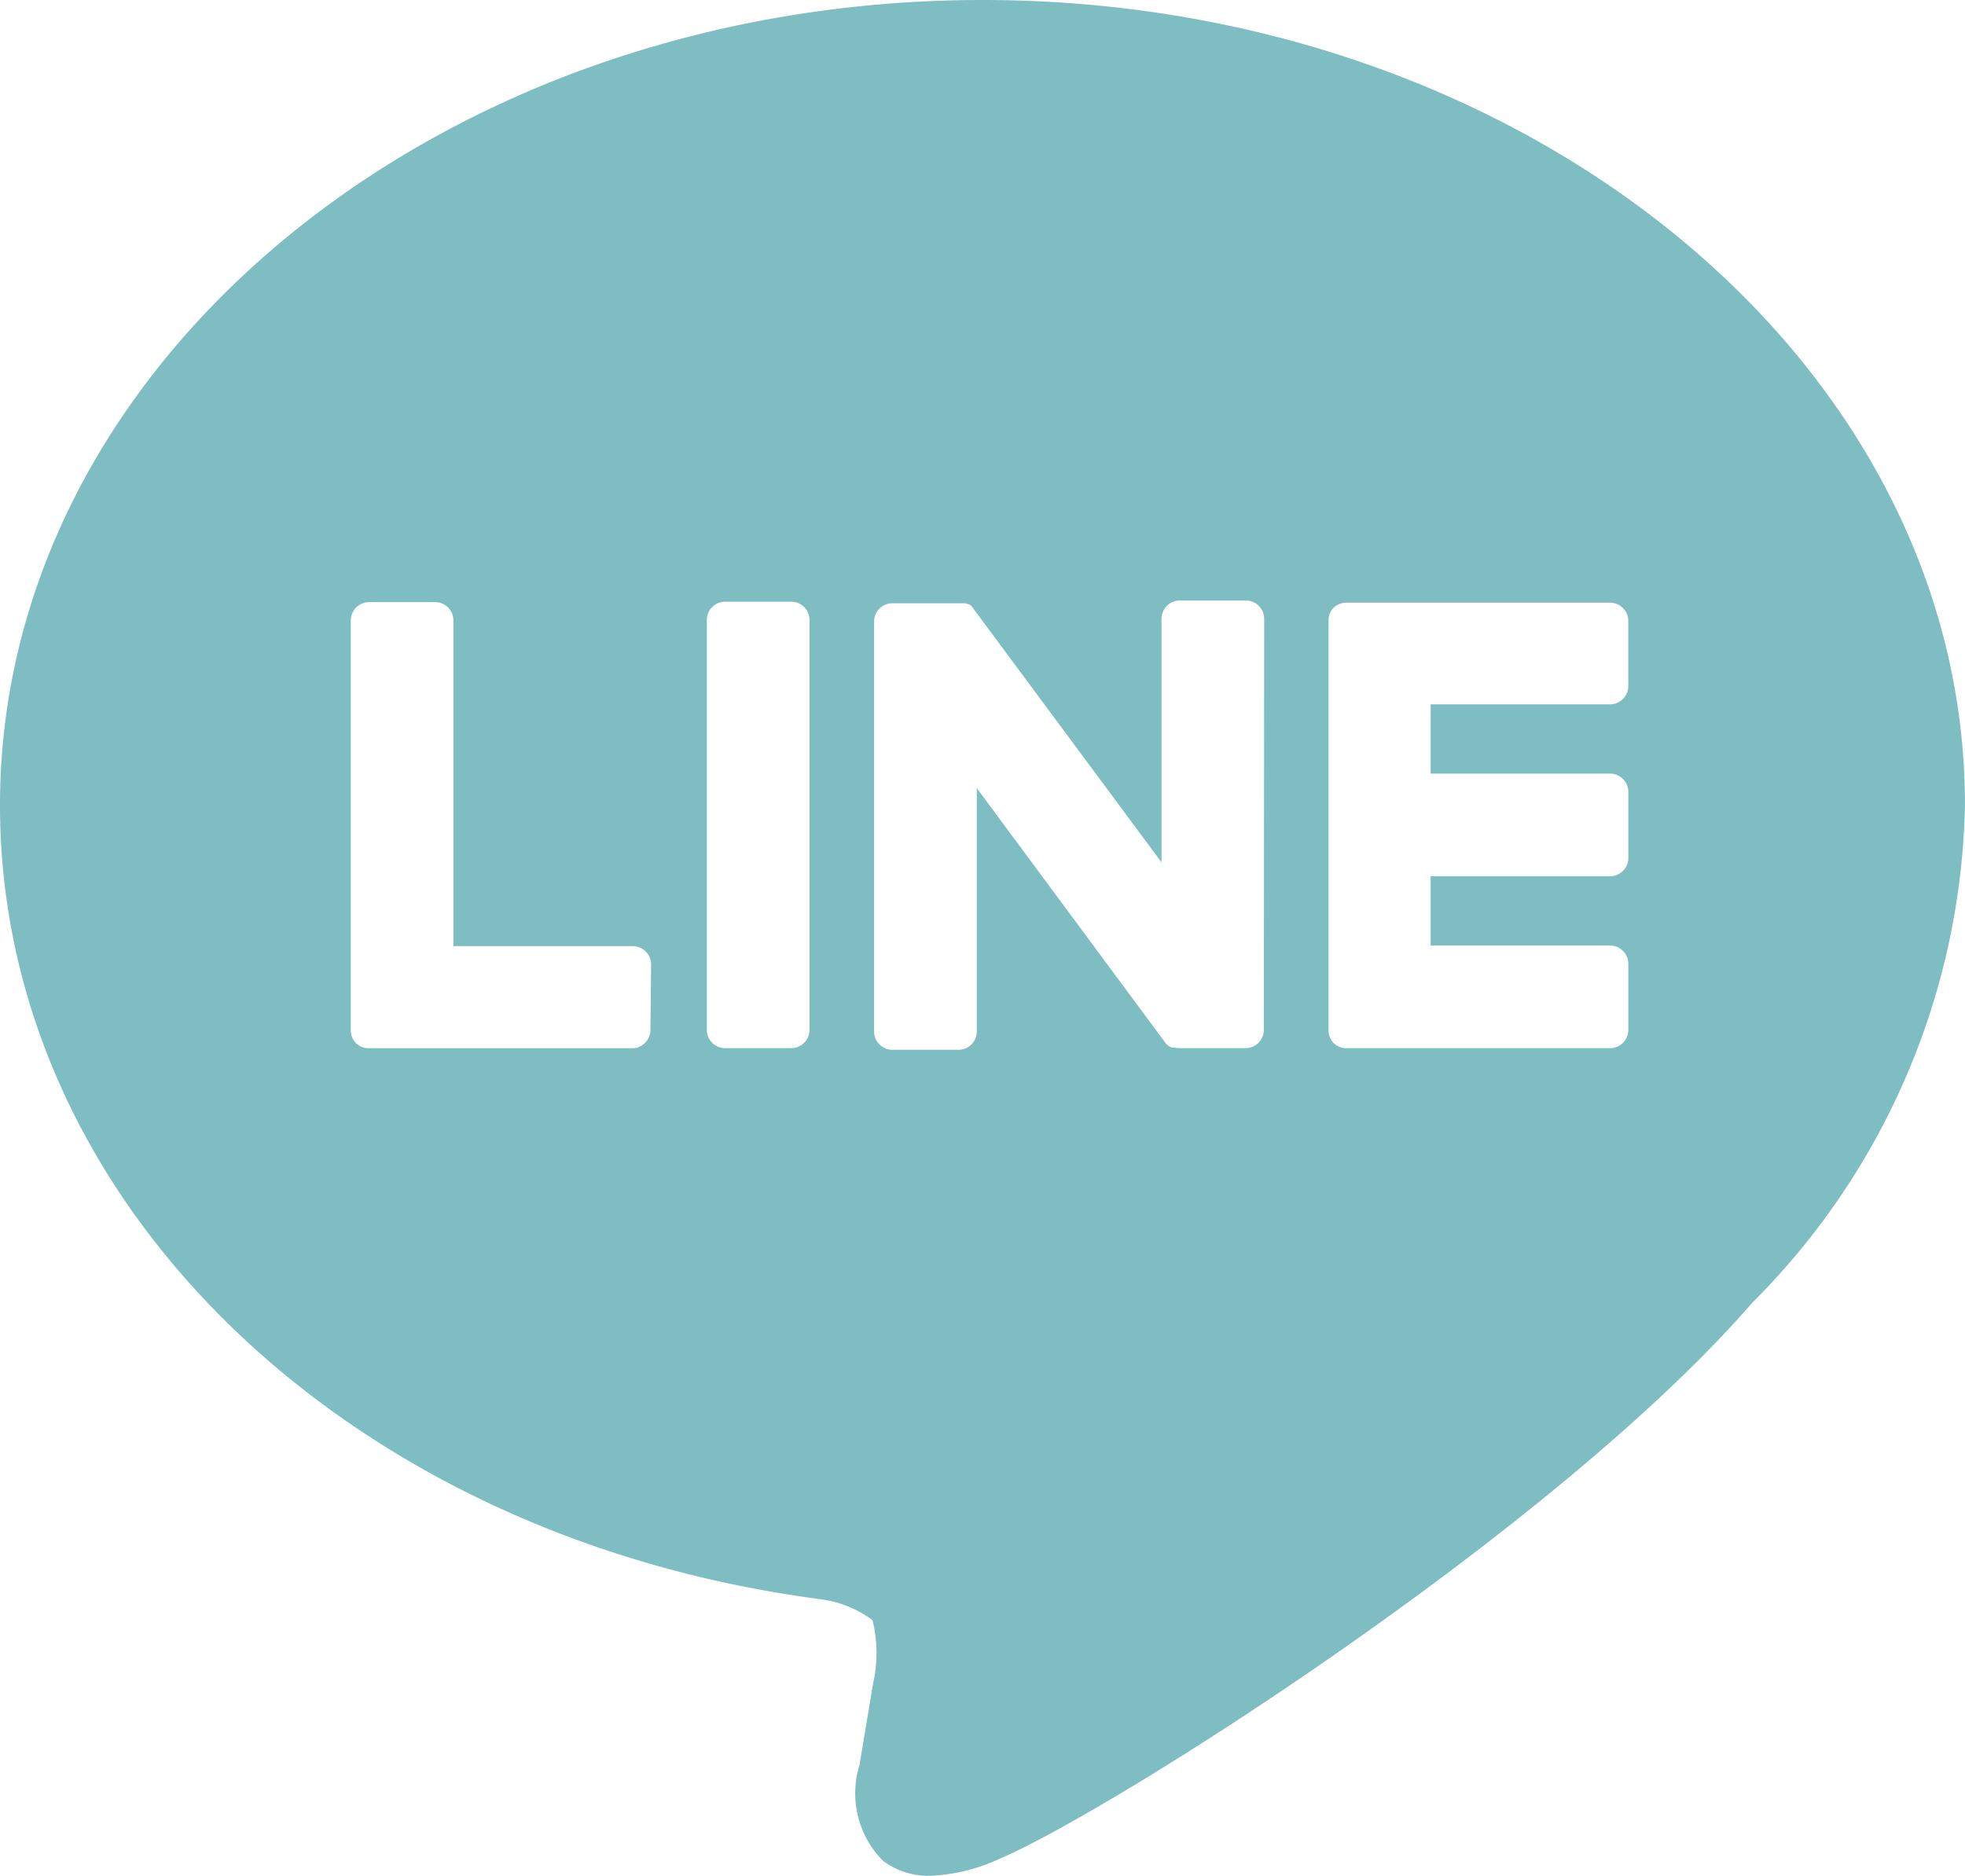 <svg xmlns="http://www.w3.org/2000/svg" id="Group_263" data-name="Group 263" width="44.926" height="42.893" viewBox="0 0 44.926 42.893"><path id="&#x8DEF;&#x5F84;_69" data-name="&#x8DEF;&#x5F84; 69" d="M1712.807,150.967c-12.384,0-22.463,8.258-22.463,18.411,0,9.084,7.913,16.724,18.741,18.153a2.539,2.539,0,0,1,1.208.482,3.162,3.162,0,0,1,.015,1.437l-.315,1.882a2.186,2.186,0,0,0,.536,2.179,1.711,1.711,0,0,0,1.092.346,4.155,4.155,0,0,0,1.553-.378c2.506-1.055,12.7-7.5,17.234-12.727a16.522,16.522,0,0,0,4.861-11.379C1735.273,159.225,1725.194,150.967,1712.807,150.967Zm-7.592,23.548a.419.419,0,0,1-.419.42h-6.024a.413.413,0,0,1-.291-.118h0a.407.407,0,0,1-.116-.289h0v-9.373a.419.419,0,0,1,.419-.42h1.507a.417.417,0,0,1,.419.415V172.6h4.1a.422.422,0,0,1,.42.42Zm3.637,0a.418.418,0,0,1-.418.418h-1.511a.416.416,0,0,1-.418-.417h0v-9.373a.417.417,0,0,1,.417-.418h1.511a.418.418,0,0,1,.419.417h0Zm10.387,0a.418.418,0,0,1-.418.418h-1.513a.5.5,0,0,1-.107-.012h-.062l-.02-.011h-.012l-.026-.015h0a.357.357,0,0,1-.105-.1l-4.3-5.808v5.566a.418.418,0,0,1-.418.418h-1.51a.42.42,0,0,1-.42-.417v-9.375a.418.418,0,0,1,.418-.418h1.672l.025.011h.013l.022.009h.012l.023.014h.011l.021.021h0l.024.026h0a.381.381,0,0,1,.031.043l4.3,5.8v-5.569a.417.417,0,0,1,.417-.418h1.51a.418.418,0,0,1,.42.417v0Zm8.333-7.863a.42.42,0,0,1-.419.42h-4.1v1.584h4.1a.42.42,0,0,1,.42.42v1.507a.42.42,0,0,1-.42.42h-4.1v1.582h4.1a.423.423,0,0,1,.42.42v1.509a.418.418,0,0,1-.417.42h-6.033a.413.413,0,0,1-.289-.118h0a.409.409,0,0,1-.115-.289h0v-9.375a.4.4,0,0,1,.115-.288h0a.417.417,0,0,1,.292-.116h6.026a.418.418,0,0,1,.42.415v0Z" transform="translate(-1690.344 -150.967)" fill="#7ebdc2"></path></svg>